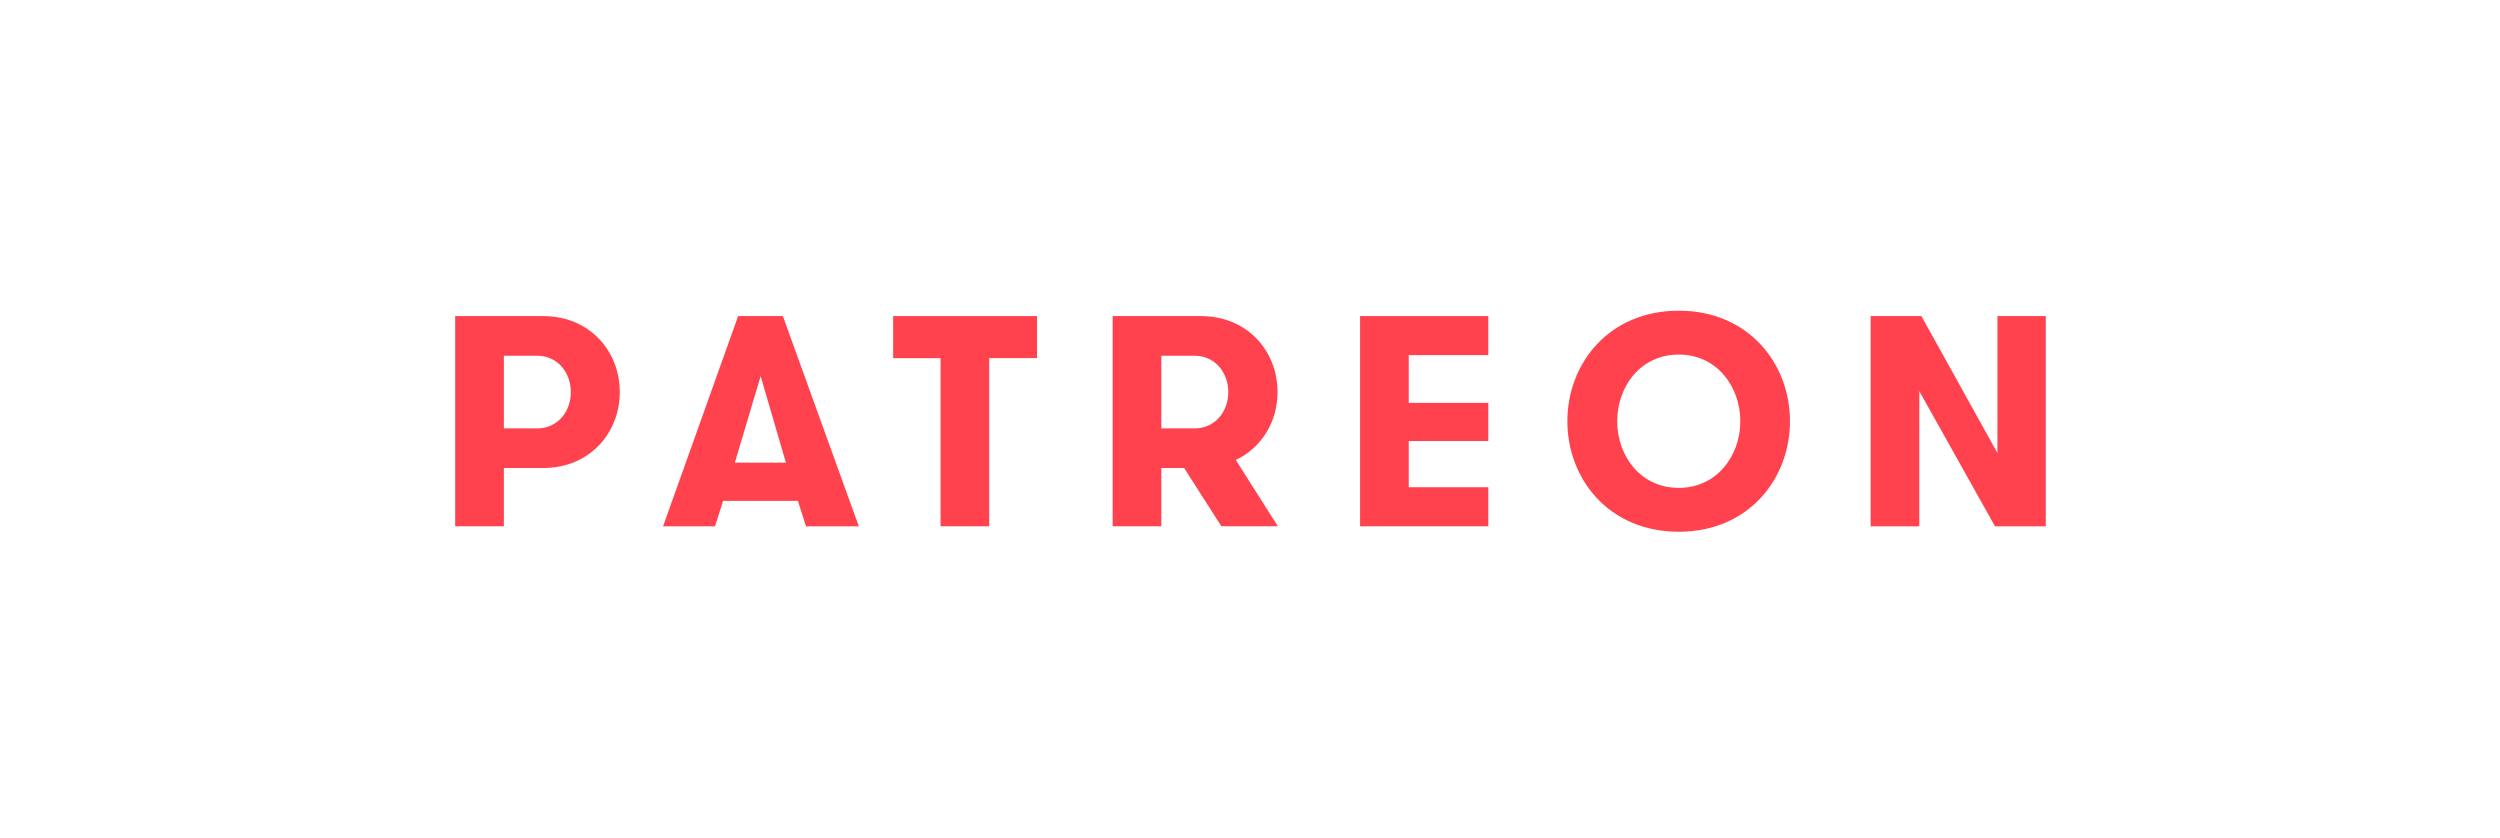 <svg width="346" height="116" viewBox="0 0 346 116" fill="none" xmlns="http://www.w3.org/2000/svg">
<g clip-path="url(#clip0)">
<path d="M63 43.747H75.179C81.621 43.747 85.778 48.609 85.778 54.26C85.778 59.912 81.621 64.773 75.179 64.773H69.734V72.838H63V43.747ZM79.001 54.269C79.001 51.563 77.172 49.236 74.346 49.236H69.734V59.293H74.346C77.172 59.293 79.001 56.966 79.001 54.269Z" fill="#FF424D"/>
<path d="M111.554 72.847L110.429 69.317H100.079L98.954 72.847H91.765L102.157 43.747H108.35L118.863 72.847H111.554ZM105.275 52.061L101.702 64.034H108.771L105.275 52.061Z" fill="#FF424D"/>
<path d="M130.175 49.571H123.613V43.747H143.523V49.562H136.909V72.838H130.175V49.571Z" fill="#FF424D"/>
<path d="M153.992 43.747H166.214C172.656 43.747 176.813 48.609 176.813 54.26C176.813 58.331 174.649 61.947 171.033 63.657L176.856 72.838H169.04L163.887 64.773H160.726V72.838H153.992V43.747ZM169.994 54.269C169.994 51.563 168.164 49.236 165.338 49.236H160.726V59.293H165.338C168.164 59.293 169.994 56.966 169.994 54.269Z" fill="#FF424D"/>
<path d="M194.97 49.15V55.755H205.981V61.037H194.97V67.436H205.981V72.838H188.236V43.747H205.981V49.15H194.97Z" fill="#FF424D"/>
<path d="M216.924 58.297C216.924 50.318 222.661 43 232.35 43C241.995 43 247.733 50.318 247.733 58.297C247.733 66.276 241.995 73.594 232.35 73.594C222.653 73.594 216.924 66.276 216.924 58.297ZM240.861 58.297C240.861 53.513 237.615 49.072 232.341 49.072C227.025 49.072 223.821 53.522 223.821 58.297C223.821 63.072 227.025 67.522 232.341 67.522C237.623 67.522 240.861 63.072 240.861 58.297Z" fill="#FF424D"/>
<path d="M276.446 62.703V43.747H283.137V72.847H276.111L265.632 54.14V72.847H258.898V43.747H265.924L276.446 62.703Z" fill="#FF424D"/>
</g>
<defs>
<clipPath id="clip0">
<rect width="220.137" height="30.594" fill="white" transform="translate(63 43)"/>
</clipPath>
</defs>
</svg>
